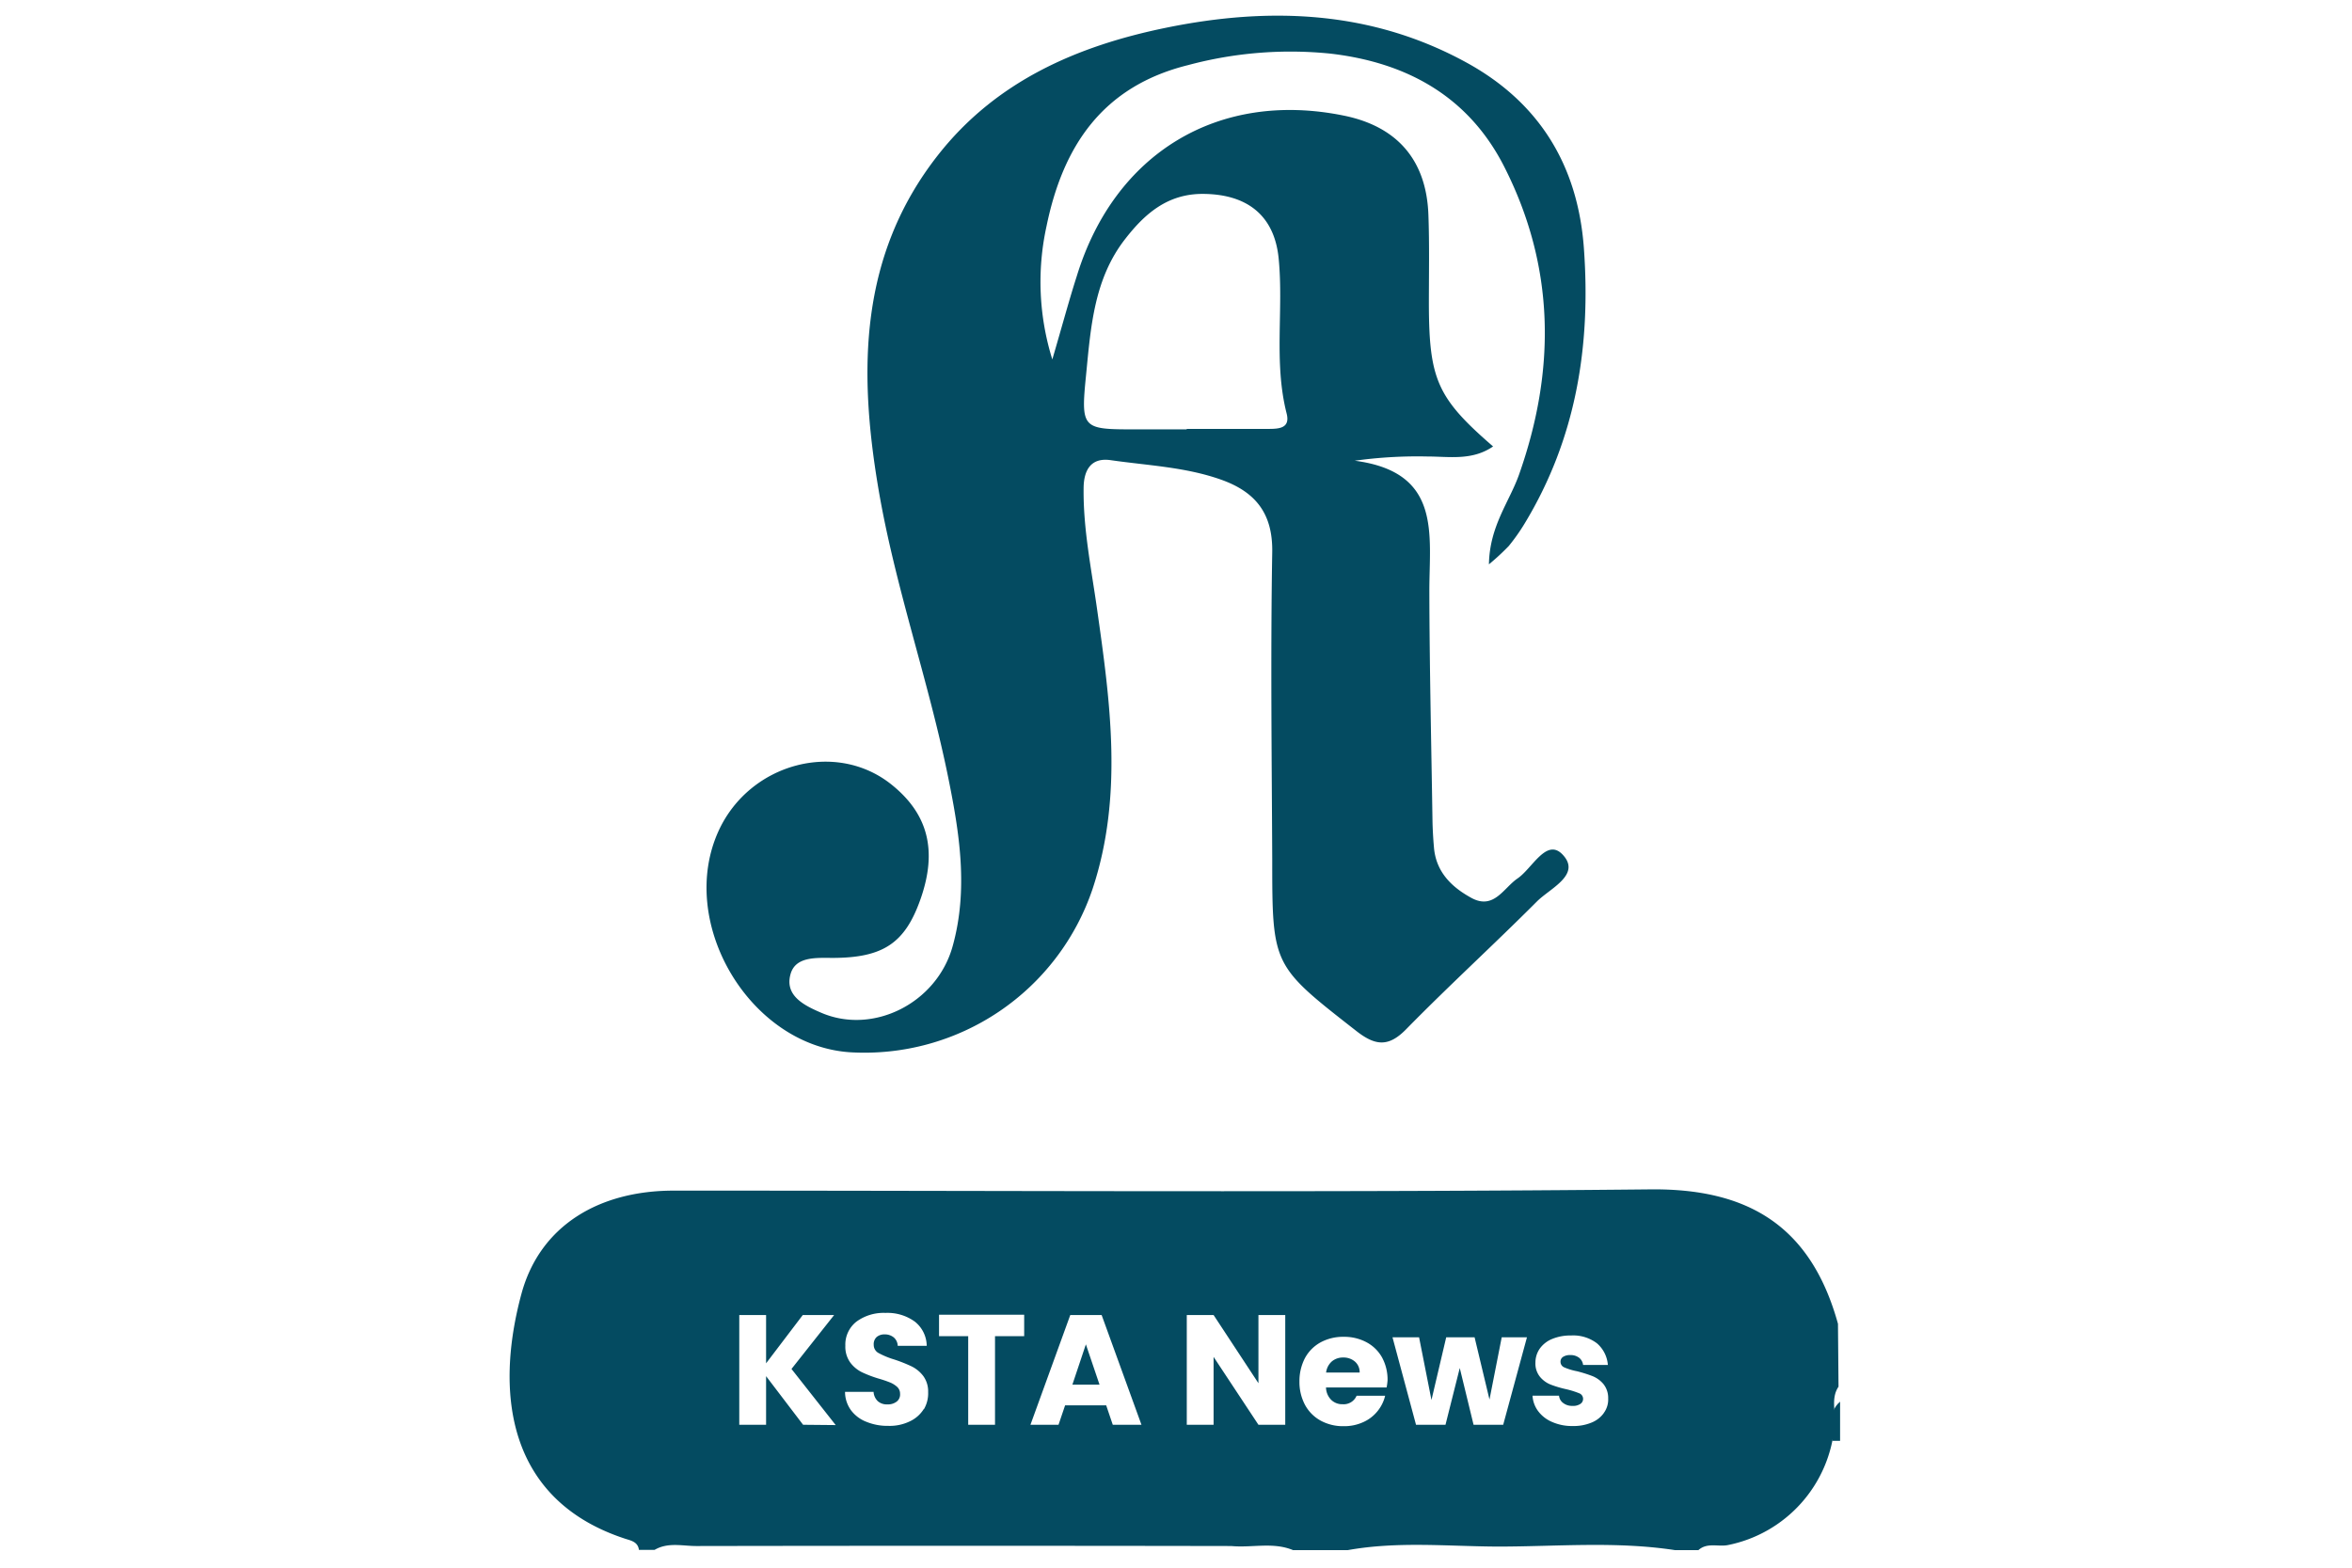 <svg xmlns="http://www.w3.org/2000/svg" xmlns:xlink="http://www.w3.org/1999/xlink" width="300" height="200" viewBox="0 0 300 200">
  <defs>
    <clipPath id="clip-ksta_logo">
      <rect width="300" height="200"/>
    </clipPath>
  </defs>
  <g id="ksta_logo" clip-path="url(#clip-ksta_logo)">
    <g id="ksta" transform="translate(64.995 1.997)">
      <path id="Path_139278" data-name="Path 139278" d="M-544.3,573.63h-1c.12-1.71-.64-3.59,1-5Z" transform="translate(714.01 -391.81)" fill="#044b61"/>
      <path id="Path_139279" data-name="Path 139279" d="M-585.45,501.89c-1.77,1.21-3,4-5.83,2.5-2.53-1.37-4.55-3.3-4.82-6.44-.1-1.15-.17-2.31-.19-3.47-.15-9.77-.38-19.54-.4-29.31,0-7.21,1.6-15.13-9.52-16.58a57.931,57.931,0,0,1,9.24-.54c2.81,0,5.73.56,8.41-1.28-7.1-6.15-8.16-8.52-8.19-18.12,0-3.81.08-7.63-.06-11.43-.25-7-4-11.3-10.85-12.67-15.92-3.22-29.18,4.77-34,20.49-1,3.12-1.84,6.26-3.12,10.63a33.179,33.179,0,0,1-.74-17c2.09-10.17,7.1-17.83,18.05-20.55a50.351,50.351,0,0,1,18.13-1.47c9.73,1.12,17.62,5.43,22.19,14.41,6.49,12.75,6.62,25.93,1.9,39.3-1.24,3.5-3.76,6.56-3.84,11.45a30.716,30.716,0,0,0,2.53-2.34,25.187,25.187,0,0,0,2-2.83c6.59-10.85,8.49-22.71,7.58-35.18-.77-10.52-5.66-18.53-14.89-23.62-12.14-6.69-25.15-7.2-38.39-4.49-11.38,2.33-21.71,6.82-29.12,16.27-10,12.76-10.14,27.35-7.6,42.44,2.11,12.51,6.39,24.49,8.91,36.89,1.45,7.13,2.6,14.34.57,21.6s-10.14,11.31-16.75,8.47c-2.2-.94-4.67-2.18-3.93-4.9.61-2.28,3.21-2.11,5.33-2.1,6.49,0,9.28-1.88,11.25-7.48,2.18-6.18,1-10.88-3.7-14.64-7.05-5.65-18-2.75-22,5.81-5.46,11.73,3.9,27.54,16.77,28.35a30.71,30.71,0,0,0,30.89-20.86c3.92-11.85,2.25-23.84.55-35.8-.72-5.06-1.75-10.08-1.7-15.24,0-2.46,1-4,3.46-3.64,4.71.68,9.52.87,14.06,2.48,4.35,1.54,6.62,4.26,6.54,9.24-.22,13.09-.06,26.18,0,39.26,0,13.56.06,13.51,10.75,21.86,2.39,1.86,4.07,2.07,6.33-.24,5.44-5.55,11.18-10.79,16.67-16.29,1.69-1.7,5.72-3.43,3.28-6C-581.76,496.67-583.56,500.61-585.45,501.89Zm-31.81-57.36h-10.38v.06h-6.43c-6.91,0-7.1,0-6.4-7,.59-6,1-12.21,5-17.31,2.49-3.21,5.38-5.72,9.82-5.73,5.65,0,9.2,2.69,9.74,8.25.64,6.54-.64,13.19,1,19.7.53,1.96-.94,2.03-2.35,2.03Z" transform="translate(714.01 -391.81)" fill="#044b61"/>
      <path id="Path_139280" data-name="Path 139280" d="M-607.68,563a2.189,2.189,0,0,0-1.45.5,2.26,2.26,0,0,0-.73,1.42h4.28a1.78,1.78,0,0,0-.6-1.4,2.22,2.22,0,0,0-1.5-.52Z" transform="translate(714.01 -391.81)" fill="#044b61"/>
      <path id="Path_139281" data-name="Path 139281" d="M-544.57,558.7c-3.51-12.72-11.74-17.28-23.95-17.15-41.52.42-83,.15-124.57.16-9.44,0-17,4.4-19.39,13.11-3.5,12.88-1.71,26.41,13.19,31.29.72.24,1.65.38,1.78,1.43h2c1.7-1,3.55-.49,5.33-.49q34.11-.06,68.23,0c2.63.25,5.31-.54,7.87.52h7c6.35-1.14,12.75-.48,19.12-.45,7.53,0,15.08-.7,22.59.45h3c1.11-1,2.5-.4,3.75-.64a17,17,0,0,0,13.61-15.21c.23-1.67-.53-3.45.51-5Zm-132,12.88-4.72-6.2v6.2h-3.42v-14h3.42v6.16l4.68-6.16h4l-5.44,6.88,5.64,7.16Zm15.39-2a4.18,4.18,0,0,1-1.77,1.56,5.88,5.88,0,0,1-2.74.58,7.069,7.069,0,0,1-2.76-.5,4.45,4.45,0,0,1-2-1.48,4,4,0,0,1-.77-2.36h3.64a1.78,1.78,0,0,0,.54,1.19,1.71,1.71,0,0,0,1.2.41,1.84,1.84,0,0,0,1.2-.35,1.14,1.14,0,0,0,.44-1,1.17,1.17,0,0,0-.35-.86,3.109,3.109,0,0,0-.86-.56,14.608,14.608,0,0,0-1.45-.5,14.865,14.865,0,0,1-2.22-.84,4.121,4.121,0,0,1-1.48-1.24,3.45,3.45,0,0,1-.62-2.14,3.71,3.71,0,0,1,1.42-3.07,5.839,5.839,0,0,1,3.7-1.11,5.93,5.93,0,0,1,3.74,1.11,4,4,0,0,1,1.52,3.09h-3.7a1.47,1.47,0,0,0-.5-1.07,1.79,1.79,0,0,0-1.18-.39,1.51,1.51,0,0,0-1,.33,1.23,1.23,0,0,0-.38,1,1.17,1.17,0,0,0,.64,1.06,10.516,10.516,0,0,0,2,.82,19.192,19.192,0,0,1,2.21.88,4.24,4.24,0,0,1,1.47,1.22,3.32,3.32,0,0,1,.62,2.06,4,4,0,0,1-.53,2.16Zm12.81-9.3h-3.72v11.3h-3.42v-11.3h-3.72v-2.74h10.86Zm11.3,11.3-.84-2.48h-5.24l-.84,2.48h-3.58l5.08-14h4l5.08,14Zm22,0h-3.42l-5.72-8.66v8.66h-3.42v-14h3.42l5.72,8.7v-8.7h3.42Zm12.94-4.76h-7.74a2.3,2.3,0,0,0,.67,1.59,2,2,0,0,0,1.45.55,1.79,1.79,0,0,0,1.78-1.08h3.64a4.911,4.911,0,0,1-1,2,4.88,4.88,0,0,1-1.83,1.38,5.77,5.77,0,0,1-2.46.5,5.939,5.939,0,0,1-2.92-.7,5,5,0,0,1-2-2,6.17,6.17,0,0,1-.72-3,6.331,6.331,0,0,1,.71-3,5,5,0,0,1,2-2,6,6,0,0,1,2.94-.7,6,6,0,0,1,2.88.68,4.9,4.9,0,0,1,2,1.94,5.92,5.92,0,0,1,.71,2.94,8.255,8.255,0,0,1-.12.9Zm14.86,4.76h-3.78l-1.76-7.24-1.82,7.24h-3.76l-3-11.16H-598l1.58,8,1.88-8h3.62l1.9,7.94,1.56-7.94h3.22Zm12.83-1.49A3.56,3.56,0,0,1-576,571.3a5.929,5.929,0,0,1-2.39.44,6.28,6.28,0,0,1-2.6-.5,4.34,4.34,0,0,1-1.8-1.37,3.63,3.63,0,0,1-.74-2h3.38a1.31,1.31,0,0,0,.54.94,1.85,1.85,0,0,0,1.18.36,1.63,1.63,0,0,0,1-.25.76.76,0,0,0,.35-.65.76.76,0,0,0-.5-.71,11.29,11.29,0,0,0-1.62-.51,13.9,13.9,0,0,1-2-.59,3.371,3.371,0,0,1-1.38-1,2.68,2.68,0,0,1-.58-1.81,3.129,3.129,0,0,1,.53-1.75,3.61,3.61,0,0,1,1.56-1.25,6.061,6.061,0,0,1,2.45-.46,5,5,0,0,1,3.31,1,4.06,4.06,0,0,1,1.39,2.76h-3.16a1.36,1.36,0,0,0-.51-.92,1.76,1.76,0,0,0-1.13-.34,1.58,1.58,0,0,0-.92.23.72.72,0,0,0-.32.63.77.77,0,0,0,.51.72,7.473,7.473,0,0,0,1.59.48,17.511,17.511,0,0,1,2,.63,3.581,3.581,0,0,1,1.37,1,2.83,2.83,0,0,1,.61,1.85,2.89,2.89,0,0,1-.57,1.86Z" transform="translate(714.01 -391.81)" fill="#044b61"/>
      <path id="Path_139282" data-name="Path 139282" d="M71.79,174.65h3.46l-1.74-5.14Z" fill="#044b61"/>
    </g>
  </g>
</svg>
